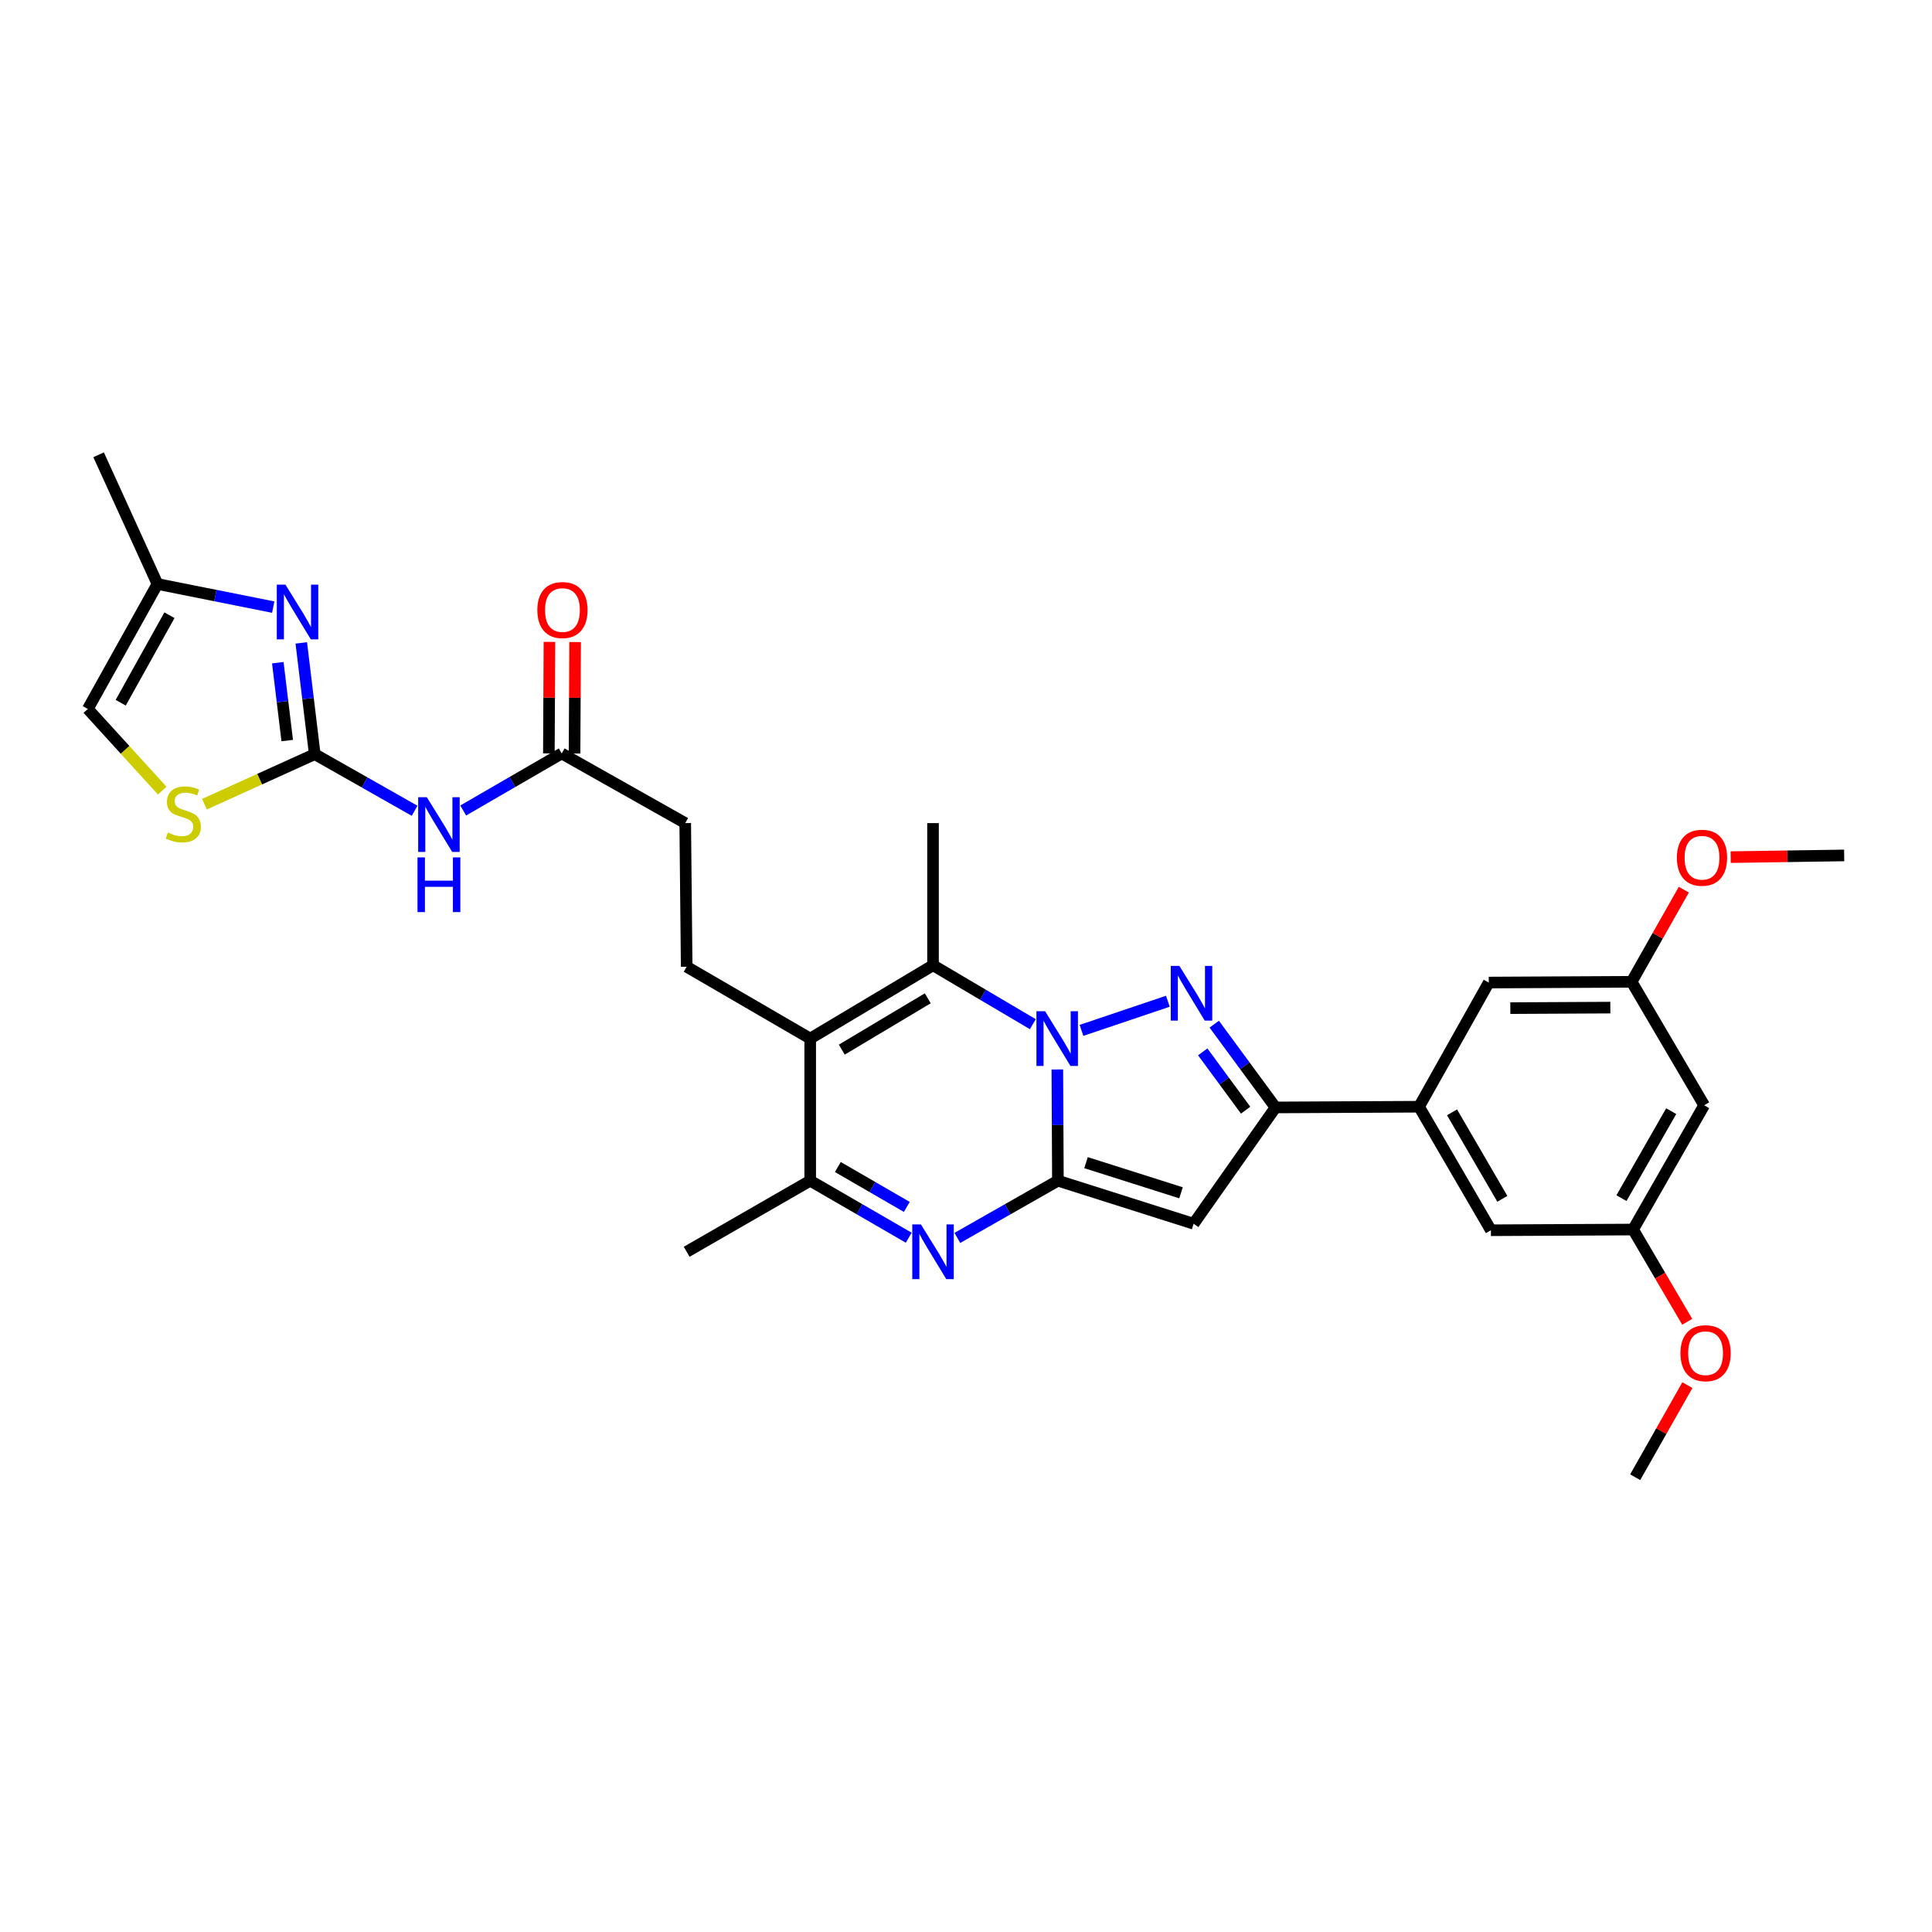 <?xml version='1.0' encoding='iso-8859-1'?>
<svg version='1.1' baseProfile='full'
              xmlns='http://www.w3.org/2000/svg'
                      xmlns:rdkit='http://www.rdkit.org/xml'
                      xmlns:xlink='http://www.w3.org/1999/xlink'
                  xml:space='preserve'
width='1000px' height='1000px' viewBox='0 0 1000 1000'>
<!-- END OF HEADER -->
<rect style='opacity:1.0;fill:#FFFFFF;stroke:none' width='1000' height='1000' x='0' y='0'> </rect>
<path class='bond-0' d='M 547.28,553.56 L 547.425,582.341' style='fill:none;fill-rule:evenodd;stroke:#0000FF;stroke-width:6px;stroke-linecap:butt;stroke-linejoin:miter;stroke-opacity:1' />
<path class='bond-0' d='M 547.425,582.341 L 547.569,611.123' style='fill:none;fill-rule:evenodd;stroke:#000000;stroke-width:6px;stroke-linecap:butt;stroke-linejoin:miter;stroke-opacity:1' />
<path class='bond-1' d='M 559.774,533.32 L 604.48,518.244' style='fill:none;fill-rule:evenodd;stroke:#0000FF;stroke-width:6px;stroke-linecap:butt;stroke-linejoin:miter;stroke-opacity:1' />
<path class='bond-3' d='M 534.594,530.118 L 508.762,514.867' style='fill:none;fill-rule:evenodd;stroke:#0000FF;stroke-width:6px;stroke-linecap:butt;stroke-linejoin:miter;stroke-opacity:1' />
<path class='bond-3' d='M 508.762,514.867 L 482.93,499.616' style='fill:none;fill-rule:evenodd;stroke:#000000;stroke-width:6px;stroke-linecap:butt;stroke-linejoin:miter;stroke-opacity:1' />
<path class='bond-2' d='M 547.569,611.123 L 521.549,625.934' style='fill:none;fill-rule:evenodd;stroke:#000000;stroke-width:6px;stroke-linecap:butt;stroke-linejoin:miter;stroke-opacity:1' />
<path class='bond-2' d='M 521.549,625.934 L 495.529,640.744' style='fill:none;fill-rule:evenodd;stroke:#0000FF;stroke-width:6px;stroke-linecap:butt;stroke-linejoin:miter;stroke-opacity:1' />
<path class='bond-4' d='M 547.569,611.123 L 617.815,633.408' style='fill:none;fill-rule:evenodd;stroke:#000000;stroke-width:6px;stroke-linecap:butt;stroke-linejoin:miter;stroke-opacity:1' />
<path class='bond-4' d='M 562.127,601.793 L 611.299,617.392' style='fill:none;fill-rule:evenodd;stroke:#000000;stroke-width:6px;stroke-linecap:butt;stroke-linejoin:miter;stroke-opacity:1' />
<path class='bond-6' d='M 628.49,530.11 L 644.344,551.659' style='fill:none;fill-rule:evenodd;stroke:#0000FF;stroke-width:6px;stroke-linecap:butt;stroke-linejoin:miter;stroke-opacity:1' />
<path class='bond-6' d='M 644.344,551.659 L 660.199,573.208' style='fill:none;fill-rule:evenodd;stroke:#000000;stroke-width:6px;stroke-linecap:butt;stroke-linejoin:miter;stroke-opacity:1' />
<path class='bond-6' d='M 622.537,544.454 L 633.635,559.538' style='fill:none;fill-rule:evenodd;stroke:#0000FF;stroke-width:6px;stroke-linecap:butt;stroke-linejoin:miter;stroke-opacity:1' />
<path class='bond-6' d='M 633.635,559.538 L 644.733,574.623' style='fill:none;fill-rule:evenodd;stroke:#000000;stroke-width:6px;stroke-linecap:butt;stroke-linejoin:miter;stroke-opacity:1' />
<path class='bond-32' d='M 470.354,640.637 L 444.857,625.88' style='fill:none;fill-rule:evenodd;stroke:#0000FF;stroke-width:6px;stroke-linecap:butt;stroke-linejoin:miter;stroke-opacity:1' />
<path class='bond-32' d='M 444.857,625.88 L 419.361,611.123' style='fill:none;fill-rule:evenodd;stroke:#000000;stroke-width:6px;stroke-linecap:butt;stroke-linejoin:miter;stroke-opacity:1' />
<path class='bond-32' d='M 469.365,624.702 L 451.518,614.372' style='fill:none;fill-rule:evenodd;stroke:#0000FF;stroke-width:6px;stroke-linecap:butt;stroke-linejoin:miter;stroke-opacity:1' />
<path class='bond-32' d='M 451.518,614.372 L 433.67,604.043' style='fill:none;fill-rule:evenodd;stroke:#000000;stroke-width:6px;stroke-linecap:butt;stroke-linejoin:miter;stroke-opacity:1' />
<path class='bond-5' d='M 482.93,499.616 L 419.361,537.561' style='fill:none;fill-rule:evenodd;stroke:#000000;stroke-width:6px;stroke-linecap:butt;stroke-linejoin:miter;stroke-opacity:1' />
<path class='bond-5' d='M 480.209,516.724 L 435.711,543.285' style='fill:none;fill-rule:evenodd;stroke:#000000;stroke-width:6px;stroke-linecap:butt;stroke-linejoin:miter;stroke-opacity:1' />
<path class='bond-24' d='M 482.93,499.616 L 482.93,426.039' style='fill:none;fill-rule:evenodd;stroke:#000000;stroke-width:6px;stroke-linecap:butt;stroke-linejoin:miter;stroke-opacity:1' />
<path class='bond-31' d='M 617.815,633.408 L 660.199,573.208' style='fill:none;fill-rule:evenodd;stroke:#000000;stroke-width:6px;stroke-linecap:butt;stroke-linejoin:miter;stroke-opacity:1' />
<path class='bond-8' d='M 419.361,537.561 L 419.361,611.123' style='fill:none;fill-rule:evenodd;stroke:#000000;stroke-width:6px;stroke-linecap:butt;stroke-linejoin:miter;stroke-opacity:1' />
<path class='bond-13' d='M 419.361,537.561 L 355.423,500.384' style='fill:none;fill-rule:evenodd;stroke:#000000;stroke-width:6px;stroke-linecap:butt;stroke-linejoin:miter;stroke-opacity:1' />
<path class='bond-12' d='M 660.199,573.208 L 734.5,572.839' style='fill:none;fill-rule:evenodd;stroke:#000000;stroke-width:6px;stroke-linecap:butt;stroke-linejoin:miter;stroke-opacity:1' />
<path class='bond-7' d='M 162.908,390.354 L 188.753,405.005' style='fill:none;fill-rule:evenodd;stroke:#000000;stroke-width:6px;stroke-linecap:butt;stroke-linejoin:miter;stroke-opacity:1' />
<path class='bond-7' d='M 188.753,405.005 L 214.598,419.657' style='fill:none;fill-rule:evenodd;stroke:#0000FF;stroke-width:6px;stroke-linecap:butt;stroke-linejoin:miter;stroke-opacity:1' />
<path class='bond-9' d='M 162.908,390.354 L 159.426,361.565' style='fill:none;fill-rule:evenodd;stroke:#000000;stroke-width:6px;stroke-linecap:butt;stroke-linejoin:miter;stroke-opacity:1' />
<path class='bond-9' d='M 159.426,361.565 L 155.944,332.775' style='fill:none;fill-rule:evenodd;stroke:#0000FF;stroke-width:6px;stroke-linecap:butt;stroke-linejoin:miter;stroke-opacity:1' />
<path class='bond-9' d='M 148.664,383.314 L 146.226,363.161' style='fill:none;fill-rule:evenodd;stroke:#000000;stroke-width:6px;stroke-linecap:butt;stroke-linejoin:miter;stroke-opacity:1' />
<path class='bond-9' d='M 146.226,363.161 L 143.789,343.009' style='fill:none;fill-rule:evenodd;stroke:#0000FF;stroke-width:6px;stroke-linecap:butt;stroke-linejoin:miter;stroke-opacity:1' />
<path class='bond-11' d='M 162.908,390.354 L 134.37,403.298' style='fill:none;fill-rule:evenodd;stroke:#000000;stroke-width:6px;stroke-linecap:butt;stroke-linejoin:miter;stroke-opacity:1' />
<path class='bond-11' d='M 134.37,403.298 L 105.833,416.242' style='fill:none;fill-rule:evenodd;stroke:#CCCC00;stroke-width:6px;stroke-linecap:butt;stroke-linejoin:miter;stroke-opacity:1' />
<path class='bond-25' d='M 419.361,611.123 L 355.423,647.915' style='fill:none;fill-rule:evenodd;stroke:#000000;stroke-width:6px;stroke-linecap:butt;stroke-linejoin:miter;stroke-opacity:1' />
<path class='bond-14' d='M 141.419,314.246 L 111.46,308.258' style='fill:none;fill-rule:evenodd;stroke:#0000FF;stroke-width:6px;stroke-linecap:butt;stroke-linejoin:miter;stroke-opacity:1' />
<path class='bond-14' d='M 111.46,308.258 L 81.501,302.27' style='fill:none;fill-rule:evenodd;stroke:#000000;stroke-width:6px;stroke-linecap:butt;stroke-linejoin:miter;stroke-opacity:1' />
<path class='bond-10' d='M 239.762,419.509 L 265.25,404.747' style='fill:none;fill-rule:evenodd;stroke:#0000FF;stroke-width:6px;stroke-linecap:butt;stroke-linejoin:miter;stroke-opacity:1' />
<path class='bond-10' d='M 265.25,404.747 L 290.739,389.985' style='fill:none;fill-rule:evenodd;stroke:#000000;stroke-width:6px;stroke-linecap:butt;stroke-linejoin:miter;stroke-opacity:1' />
<path class='bond-16' d='M 83.971,409.23 L 64.713,388.095' style='fill:none;fill-rule:evenodd;stroke:#CCCC00;stroke-width:6px;stroke-linecap:butt;stroke-linejoin:miter;stroke-opacity:1' />
<path class='bond-16' d='M 64.713,388.095 L 45.455,366.961' style='fill:none;fill-rule:evenodd;stroke:#000000;stroke-width:6px;stroke-linecap:butt;stroke-linejoin:miter;stroke-opacity:1' />
<path class='bond-17' d='M 734.5,572.839 L 771.692,636.777' style='fill:none;fill-rule:evenodd;stroke:#000000;stroke-width:6px;stroke-linecap:butt;stroke-linejoin:miter;stroke-opacity:1' />
<path class='bond-17' d='M 751.572,575.744 L 777.606,620.501' style='fill:none;fill-rule:evenodd;stroke:#000000;stroke-width:6px;stroke-linecap:butt;stroke-linejoin:miter;stroke-opacity:1' />
<path class='bond-18' d='M 734.5,572.839 L 770.584,508.568' style='fill:none;fill-rule:evenodd;stroke:#000000;stroke-width:6px;stroke-linecap:butt;stroke-linejoin:miter;stroke-opacity:1' />
<path class='bond-23' d='M 355.423,500.384 L 354.67,426.039' style='fill:none;fill-rule:evenodd;stroke:#000000;stroke-width:6px;stroke-linecap:butt;stroke-linejoin:miter;stroke-opacity:1' />
<path class='bond-28' d='M 81.501,302.27 L 51.039,235.399' style='fill:none;fill-rule:evenodd;stroke:#000000;stroke-width:6px;stroke-linecap:butt;stroke-linejoin:miter;stroke-opacity:1' />
<path class='bond-34' d='M 81.501,302.27 L 45.455,366.961' style='fill:none;fill-rule:evenodd;stroke:#000000;stroke-width:6px;stroke-linecap:butt;stroke-linejoin:miter;stroke-opacity:1' />
<path class='bond-34' d='M 87.708,318.445 L 62.476,363.729' style='fill:none;fill-rule:evenodd;stroke:#000000;stroke-width:6px;stroke-linecap:butt;stroke-linejoin:miter;stroke-opacity:1' />
<path class='bond-15' d='M 290.739,389.985 L 354.67,426.039' style='fill:none;fill-rule:evenodd;stroke:#000000;stroke-width:6px;stroke-linecap:butt;stroke-linejoin:miter;stroke-opacity:1' />
<path class='bond-22' d='M 297.387,390.019 L 297.536,361.17' style='fill:none;fill-rule:evenodd;stroke:#000000;stroke-width:6px;stroke-linecap:butt;stroke-linejoin:miter;stroke-opacity:1' />
<path class='bond-22' d='M 297.536,361.17 L 297.685,332.321' style='fill:none;fill-rule:evenodd;stroke:#FF0000;stroke-width:6px;stroke-linecap:butt;stroke-linejoin:miter;stroke-opacity:1' />
<path class='bond-22' d='M 284.092,389.951 L 284.241,361.102' style='fill:none;fill-rule:evenodd;stroke:#000000;stroke-width:6px;stroke-linecap:butt;stroke-linejoin:miter;stroke-opacity:1' />
<path class='bond-22' d='M 284.241,361.102 L 284.39,332.252' style='fill:none;fill-rule:evenodd;stroke:#FF0000;stroke-width:6px;stroke-linecap:butt;stroke-linejoin:miter;stroke-opacity:1' />
<path class='bond-21' d='M 771.692,636.777 L 845.284,636.407' style='fill:none;fill-rule:evenodd;stroke:#000000;stroke-width:6px;stroke-linecap:butt;stroke-linejoin:miter;stroke-opacity:1' />
<path class='bond-20' d='M 770.584,508.568 L 844.53,508.184' style='fill:none;fill-rule:evenodd;stroke:#000000;stroke-width:6px;stroke-linecap:butt;stroke-linejoin:miter;stroke-opacity:1' />
<path class='bond-20' d='M 781.745,521.806 L 833.507,521.537' style='fill:none;fill-rule:evenodd;stroke:#000000;stroke-width:6px;stroke-linecap:butt;stroke-linejoin:miter;stroke-opacity:1' />
<path class='bond-19' d='M 882.076,572.085 L 844.53,508.184' style='fill:none;fill-rule:evenodd;stroke:#000000;stroke-width:6px;stroke-linecap:butt;stroke-linejoin:miter;stroke-opacity:1' />
<path class='bond-33' d='M 882.076,572.085 L 845.284,636.407' style='fill:none;fill-rule:evenodd;stroke:#000000;stroke-width:6px;stroke-linecap:butt;stroke-linejoin:miter;stroke-opacity:1' />
<path class='bond-33' d='M 865.016,575.132 L 839.262,620.157' style='fill:none;fill-rule:evenodd;stroke:#000000;stroke-width:6px;stroke-linecap:butt;stroke-linejoin:miter;stroke-opacity:1' />
<path class='bond-26' d='M 844.53,508.184 L 858.039,484.335' style='fill:none;fill-rule:evenodd;stroke:#000000;stroke-width:6px;stroke-linecap:butt;stroke-linejoin:miter;stroke-opacity:1' />
<path class='bond-26' d='M 858.039,484.335 L 871.547,460.485' style='fill:none;fill-rule:evenodd;stroke:#FF0000;stroke-width:6px;stroke-linecap:butt;stroke-linejoin:miter;stroke-opacity:1' />
<path class='bond-27' d='M 845.284,636.407 L 859.296,660.282' style='fill:none;fill-rule:evenodd;stroke:#000000;stroke-width:6px;stroke-linecap:butt;stroke-linejoin:miter;stroke-opacity:1' />
<path class='bond-27' d='M 859.296,660.282 L 873.308,684.157' style='fill:none;fill-rule:evenodd;stroke:#FF0000;stroke-width:6px;stroke-linecap:butt;stroke-linejoin:miter;stroke-opacity:1' />
<path class='bond-30' d='M 895.793,443.654 L 925.169,443.211' style='fill:none;fill-rule:evenodd;stroke:#FF0000;stroke-width:6px;stroke-linecap:butt;stroke-linejoin:miter;stroke-opacity:1' />
<path class='bond-30' d='M 925.169,443.211 L 954.545,442.769' style='fill:none;fill-rule:evenodd;stroke:#000000;stroke-width:6px;stroke-linecap:butt;stroke-linejoin:miter;stroke-opacity:1' />
<path class='bond-29' d='M 873.389,716.937 L 859.883,740.769' style='fill:none;fill-rule:evenodd;stroke:#FF0000;stroke-width:6px;stroke-linecap:butt;stroke-linejoin:miter;stroke-opacity:1' />
<path class='bond-29' d='M 859.883,740.769 L 846.377,764.601' style='fill:none;fill-rule:evenodd;stroke:#000000;stroke-width:6px;stroke-linecap:butt;stroke-linejoin:miter;stroke-opacity:1' />
<path  class='atom-0' d='M 540.94 523.401
L 550.22 538.401
Q 551.14 539.881, 552.62 542.561
Q 554.1 545.241, 554.18 545.401
L 554.18 523.401
L 557.94 523.401
L 557.94 551.721
L 554.06 551.721
L 544.1 535.321
Q 542.94 533.401, 541.7 531.201
Q 540.5 529.001, 540.14 528.321
L 540.14 551.721
L 536.46 551.721
L 536.46 523.401
L 540.94 523.401
' fill='#0000FF'/>
<path  class='atom-2' d='M 610.462 499.956
L 619.742 514.956
Q 620.662 516.436, 622.142 519.116
Q 623.622 521.796, 623.702 521.956
L 623.702 499.956
L 627.462 499.956
L 627.462 528.276
L 623.582 528.276
L 613.622 511.876
Q 612.462 509.956, 611.222 507.756
Q 610.022 505.556, 609.662 504.876
L 609.662 528.276
L 605.982 528.276
L 605.982 499.956
L 610.462 499.956
' fill='#0000FF'/>
<path  class='atom-3' d='M 476.67 633.755
L 485.95 648.755
Q 486.87 650.235, 488.35 652.915
Q 489.83 655.595, 489.91 655.755
L 489.91 633.755
L 493.67 633.755
L 493.67 662.075
L 489.79 662.075
L 479.83 645.675
Q 478.67 643.755, 477.43 641.555
Q 476.23 639.355, 475.87 638.675
L 475.87 662.075
L 472.19 662.075
L 472.19 633.755
L 476.67 633.755
' fill='#0000FF'/>
<path  class='atom-10' d='M 147.747 302.602
L 157.027 317.602
Q 157.947 319.082, 159.427 321.762
Q 160.907 324.442, 160.987 324.602
L 160.987 302.602
L 164.747 302.602
L 164.747 330.922
L 160.867 330.922
L 150.907 314.522
Q 149.747 312.602, 148.507 310.402
Q 147.307 308.202, 146.947 307.522
L 146.947 330.922
L 143.267 330.922
L 143.267 302.602
L 147.747 302.602
' fill='#0000FF'/>
<path  class='atom-11' d='M 220.926 412.632
L 230.206 427.632
Q 231.126 429.112, 232.606 431.792
Q 234.086 434.472, 234.166 434.632
L 234.166 412.632
L 237.926 412.632
L 237.926 440.952
L 234.046 440.952
L 224.086 424.552
Q 222.926 422.632, 221.686 420.432
Q 220.486 418.232, 220.126 417.552
L 220.126 440.952
L 216.446 440.952
L 216.446 412.632
L 220.926 412.632
' fill='#0000FF'/>
<path  class='atom-11' d='M 216.106 443.784
L 219.946 443.784
L 219.946 455.824
L 234.426 455.824
L 234.426 443.784
L 238.266 443.784
L 238.266 472.104
L 234.426 472.104
L 234.426 459.024
L 219.946 459.024
L 219.946 472.104
L 216.106 472.104
L 216.106 443.784
' fill='#0000FF'/>
<path  class='atom-12' d='M 86.885 430.928
Q 87.205 431.048, 88.525 431.608
Q 89.845 432.168, 91.285 432.528
Q 92.765 432.848, 94.205 432.848
Q 96.885 432.848, 98.445 431.568
Q 100.005 430.248, 100.005 427.968
Q 100.005 426.408, 99.205 425.448
Q 98.445 424.488, 97.245 423.968
Q 96.045 423.448, 94.045 422.848
Q 91.525 422.088, 90.005 421.368
Q 88.525 420.648, 87.445 419.128
Q 86.405 417.608, 86.405 415.048
Q 86.405 411.488, 88.805 409.288
Q 91.245 407.088, 96.045 407.088
Q 99.325 407.088, 103.045 408.648
L 102.125 411.728
Q 98.725 410.328, 96.165 410.328
Q 93.405 410.328, 91.885 411.488
Q 90.365 412.608, 90.405 414.568
Q 90.405 416.088, 91.165 417.008
Q 91.965 417.928, 93.085 418.448
Q 94.245 418.968, 96.165 419.568
Q 98.725 420.368, 100.245 421.168
Q 101.765 421.968, 102.845 423.608
Q 103.965 425.208, 103.965 427.968
Q 103.965 431.888, 101.325 434.008
Q 98.725 436.088, 94.365 436.088
Q 91.845 436.088, 89.925 435.528
Q 88.045 435.008, 85.805 434.088
L 86.885 430.928
' fill='#CCCC00'/>
<path  class='atom-23' d='M 278.123 315.749
Q 278.123 308.949, 281.483 305.149
Q 284.843 301.349, 291.123 301.349
Q 297.403 301.349, 300.763 305.149
Q 304.123 308.949, 304.123 315.749
Q 304.123 322.629, 300.723 326.549
Q 297.323 330.429, 291.123 330.429
Q 284.883 330.429, 281.483 326.549
Q 278.123 322.669, 278.123 315.749
M 291.123 327.229
Q 295.443 327.229, 297.763 324.349
Q 300.123 321.429, 300.123 315.749
Q 300.123 310.189, 297.763 307.389
Q 295.443 304.549, 291.123 304.549
Q 286.803 304.549, 284.443 307.349
Q 282.123 310.149, 282.123 315.749
Q 282.123 321.469, 284.443 324.349
Q 286.803 327.229, 291.123 327.229
' fill='#FF0000'/>
<path  class='atom-27' d='M 867.953 443.957
Q 867.953 437.157, 871.313 433.357
Q 874.673 429.557, 880.953 429.557
Q 887.233 429.557, 890.593 433.357
Q 893.953 437.157, 893.953 443.957
Q 893.953 450.837, 890.553 454.757
Q 887.153 458.637, 880.953 458.637
Q 874.713 458.637, 871.313 454.757
Q 867.953 450.877, 867.953 443.957
M 880.953 455.437
Q 885.273 455.437, 887.593 452.557
Q 889.953 449.637, 889.953 443.957
Q 889.953 438.397, 887.593 435.597
Q 885.273 432.757, 880.953 432.757
Q 876.633 432.757, 874.273 435.557
Q 871.953 438.357, 871.953 443.957
Q 871.953 449.677, 874.273 452.557
Q 876.633 455.437, 880.953 455.437
' fill='#FF0000'/>
<path  class='atom-28' d='M 869.8 700.41
Q 869.8 693.61, 873.16 689.81
Q 876.52 686.01, 882.8 686.01
Q 889.08 686.01, 892.44 689.81
Q 895.8 693.61, 895.8 700.41
Q 895.8 707.29, 892.4 711.21
Q 889 715.09, 882.8 715.09
Q 876.56 715.09, 873.16 711.21
Q 869.8 707.33, 869.8 700.41
M 882.8 711.89
Q 887.12 711.89, 889.44 709.01
Q 891.8 706.09, 891.8 700.41
Q 891.8 694.85, 889.44 692.05
Q 887.12 689.21, 882.8 689.21
Q 878.48 689.21, 876.12 692.01
Q 873.8 694.81, 873.8 700.41
Q 873.8 706.13, 876.12 709.01
Q 878.48 711.89, 882.8 711.89
' fill='#FF0000'/>
</svg>
